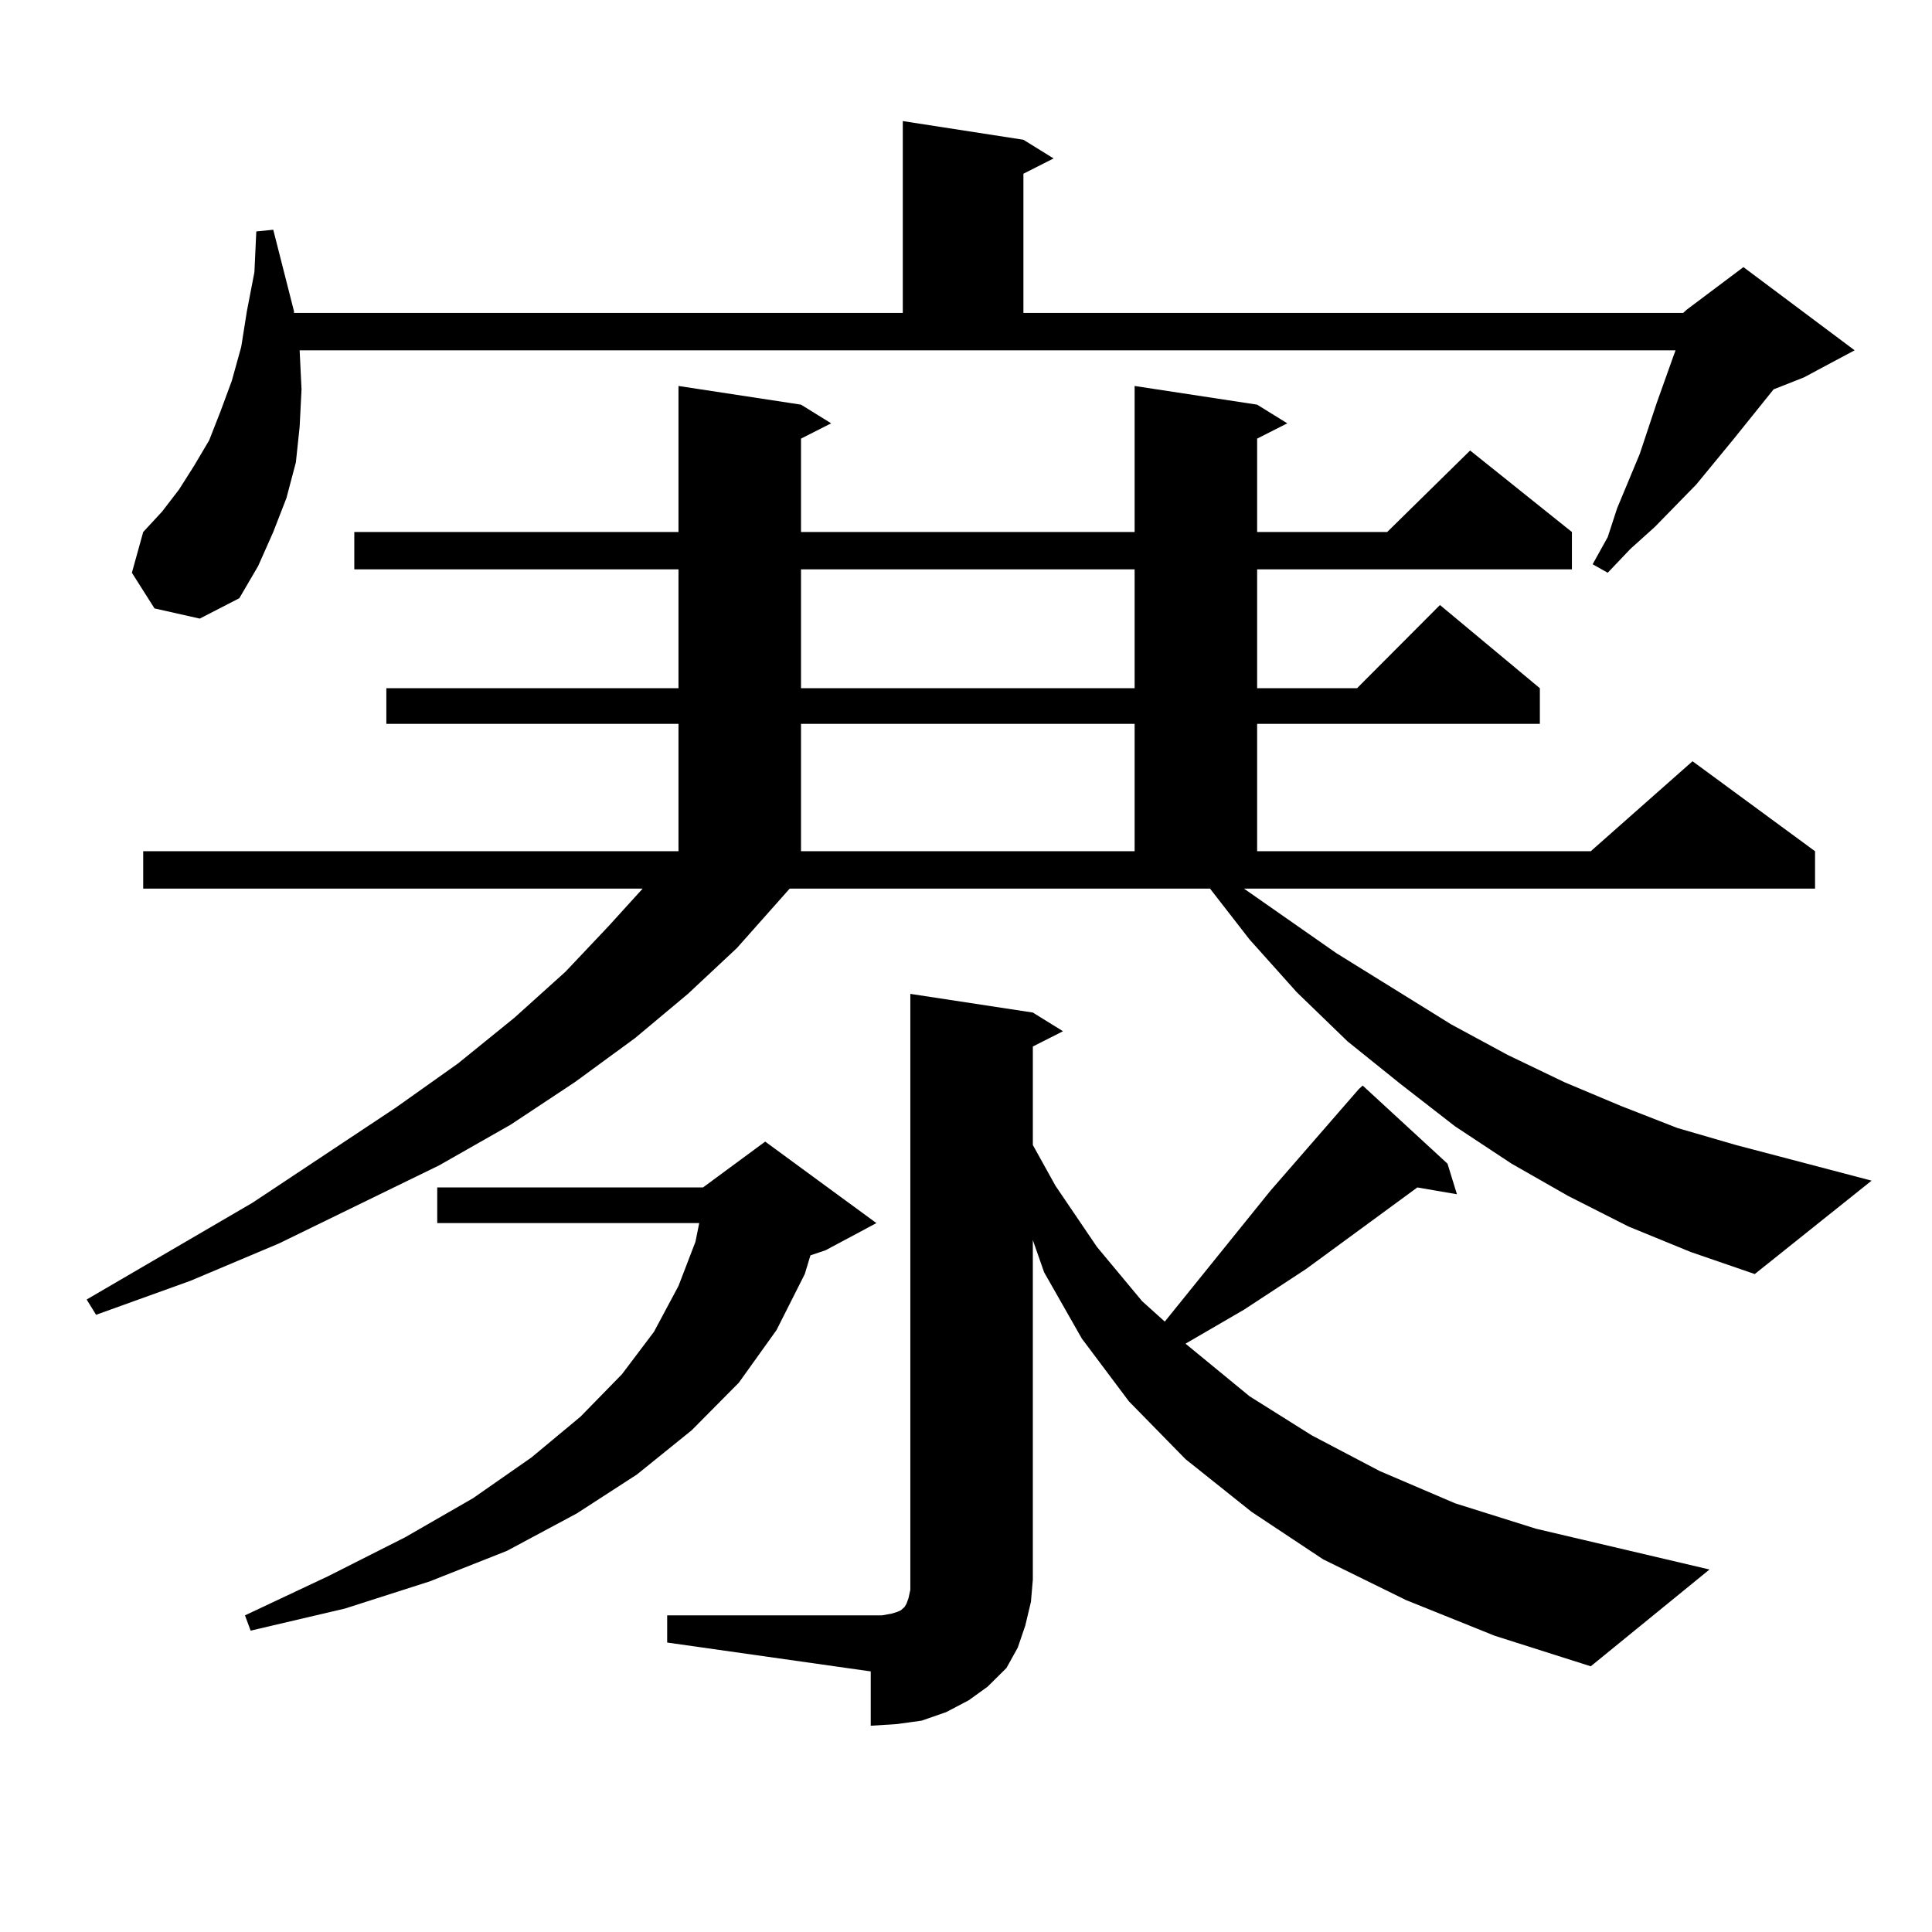 <?xml version="1.0" encoding="utf-8"?>
<!-- Generator: Adobe Illustrator 16.0.0, SVG Export Plug-In . SVG Version: 6.00 Build 0)  -->
<!DOCTYPE svg PUBLIC "-//W3C//DTD SVG 1.1//EN" "http://www.w3.org/Graphics/SVG/1.1/DTD/svg11.dtd">
<svg version="1.1" id="图层_1" xmlns="http://www.w3.org/2000/svg" xmlns:xlink="http://www.w3.org/1999/xlink" x="0px" y="0px"
	 width="1000px" height="1000px" viewBox="0 0 1000 1000" enable-background="new 0 0 1000 1000" xml:space="preserve">
<path d="M842.882,634.836l-31.219-15.82l-29.268-16.699l-29.268-19.336l-28.292-21.973l-27.316-21.973l-26.341-25.488l-24.39-27.246
	l-20.487-26.367H408.746l-27.316,30.762l-25.365,23.73l-27.316,22.852l-31.219,22.852l-33.17,21.973l-37.072,21.094l-82.925,40.43
	L98.51,662.961l-48.779,17.578l-4.878-7.91l85.852-50.098l74.145-49.219l32.194-22.852l29.268-23.73L292.651,503l22.438-23.73
	l17.561-19.336H74.121v-19.336h277.066V374.68H199.971v-18.457h151.215v-61.523h-167.8v-19.336h167.8v-75.586l63.413,9.668
	l15.609,9.668l-15.609,7.91v48.34h172.679v-75.586l63.413,9.668l15.609,9.668l-15.609,7.91v48.34h67.315l42.926-42.188
	l52.682,42.188v19.336H650.691v61.523h51.706l42.926-43.066l51.706,43.066v18.457H650.691v65.918H823.37l52.682-46.582
	l63.413,46.582v19.336H643.862l47.804,33.398l59.511,36.914l29.268,15.82l29.268,14.063l29.268,12.305l29.268,11.426l30.243,8.789
	l70.242,18.457l-60.486,48.34l-33.17-11.426L842.882,634.836z M155.094,181.32l0.976,20.215l-0.976,19.336l-1.951,18.457
	l-4.878,18.457l-6.829,17.578l-7.805,17.578l-9.756,16.699l-20.487,10.547l-23.414-5.273l-11.707-18.457l5.854-21.094l9.756-10.547
	l8.78-11.426l7.805-12.305l7.805-13.184l5.854-14.941l5.854-15.82l4.878-17.578l2.927-18.457l3.902-20.215l0.976-21.094l8.78-0.879
	l10.731,42.188v0.879h315.114V62.668l62.438,9.668l15.609,9.668l-15.609,7.91v72.07h341.455l1.951-1.758l29.268-21.973l57.56,43.066
	l-26.341,14.063l-15.609,6.152l-20.487,25.488l-19.512,23.73l-21.463,21.973l-12.683,11.426l-11.707,12.305l-7.805-4.395L832.15,278
	l4.878-14.941l11.707-28.125l8.78-26.367l8.78-24.609l0.976-2.637H155.094z M453.623,633.078l-26.341,14.063l-7.805,2.637
	l-2.927,9.668l-14.634,29.004l-19.512,27.246l-24.39,24.609l-28.292,22.852l-31.219,20.215l-36.097,19.336l-39.999,15.82
	l-43.901,14.063l-48.779,11.426l-2.927-7.91l42.926-20.215l39.999-20.215l35.121-20.215l30.243-21.094l25.365-21.094l21.463-21.973
	l16.585-21.973l12.683-23.73l8.78-22.852l1.951-9.668H226.312v-18.457h137.557l32.194-23.73L453.623,633.078z M345.333,836.105
	h105.363h5.854l4.878-0.879l2.927-0.879l1.951-0.879l0.976-0.879l0.976-0.879l0.976-1.758l0.976-2.637l0.976-4.395v-5.273V514.426
	l63.413,9.668l15.609,9.668l-15.609,7.91v50.977l11.707,21.094l21.463,31.641l23.414,28.125l11.707,10.547l54.633-67.676
	l45.853-52.734l1.951-1.758l43.901,40.43l4.878,15.82l-20.487-3.516l-57.56,42.188l-32.194,21.094l-30.243,17.578l33.17,27.246
	l32.194,20.215l35.121,18.457l39.023,16.699l41.95,13.184l89.754,21.094l-61.462,50.098l-49.755-15.82l-45.853-18.457
	l-42.926-21.094l-37.072-24.609l-34.146-27.246l-29.268-29.883l-24.39-32.52l-19.512-34.277l-5.854-16.699v175.781l-0.976,11.426
	l-2.927,12.305l-3.902,11.426l-5.854,10.547l-9.756,9.668l-9.756,7.031l-11.707,6.152l-12.683,4.395l-12.683,1.758l-13.658,0.879
	v-28.125l-105.363-14.941V836.105z M414.6,294.699v61.523h172.679v-61.523H414.6z M414.6,374.68v65.918h172.679V374.68H414.6z"/>
</svg>
